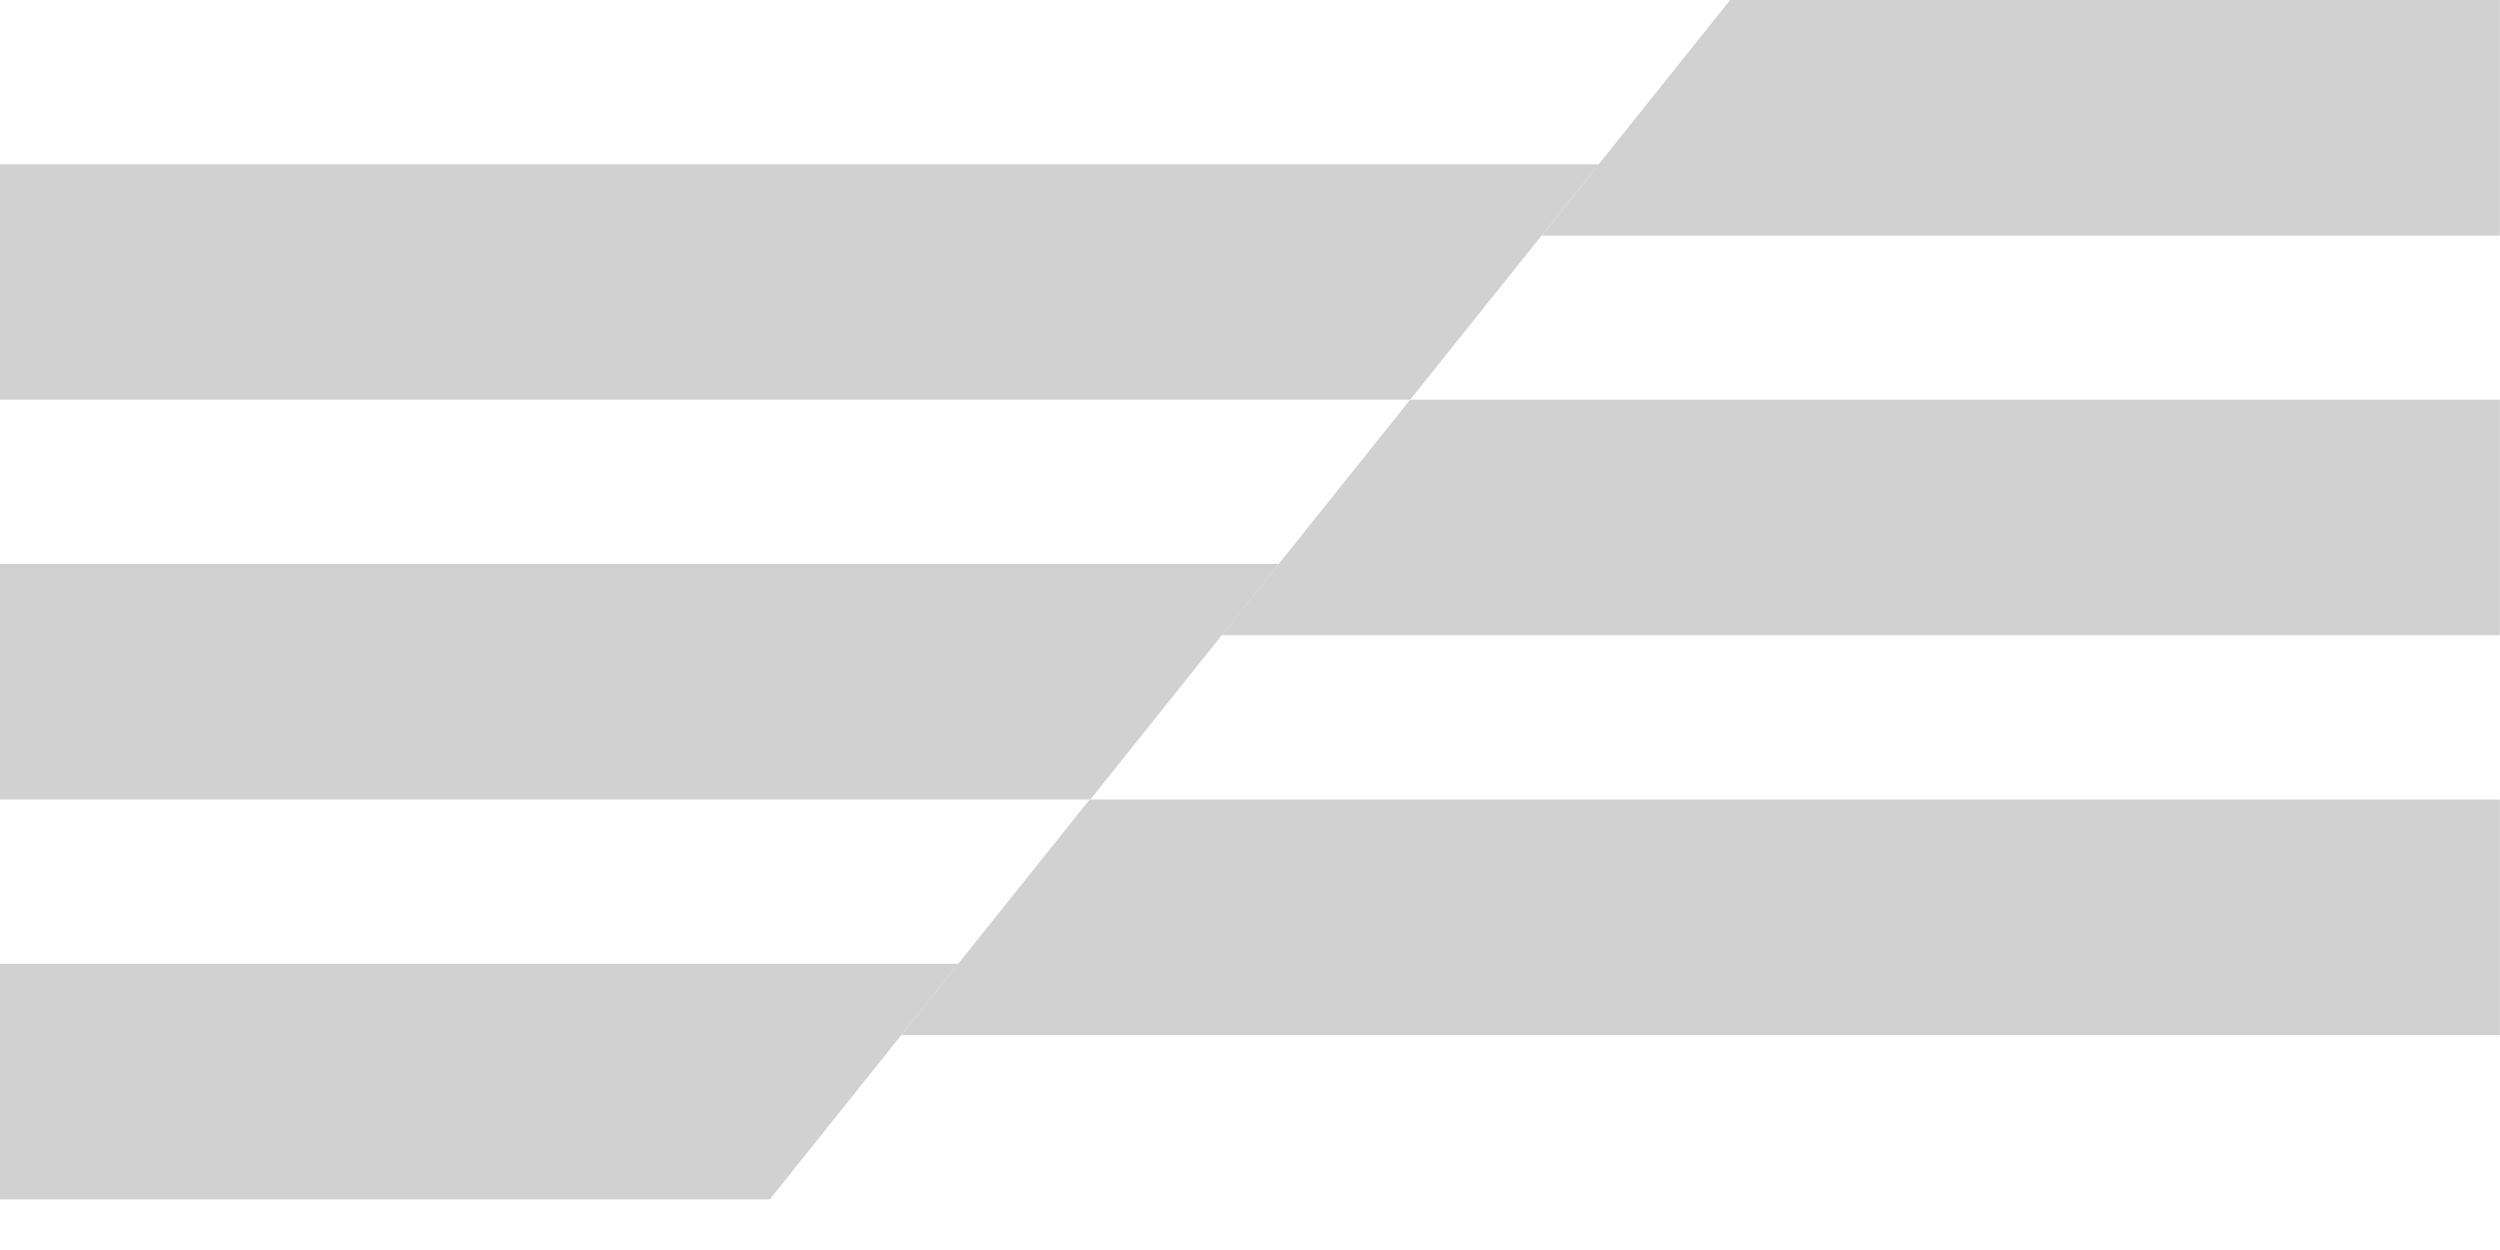 <svg width="30" height="15" viewBox="0 0 30 15" fill="none" xmlns="http://www.w3.org/2000/svg">
<g clip-path="url(#clip0_671_64678)">
<path d="M0 14.393H9.237L11.5 11.566H0V14.393Z" fill="#D1D1D1"/>
<path d="M0 9.594H13.084L15.346 6.768H0V9.594Z" fill="#D1D1D1"/>
<path d="M0 1.971V4.796H16.922L19.185 1.971H0Z" fill="#D1D1D1"/>
<path d="M10.815 12.421H29.998V9.594H13.075L10.815 12.421Z" fill="#D1D1D1"/>
<path d="M14.66 7.623H29.998V4.796H16.922L14.66 7.623Z" fill="#D1D1D1"/>
<path d="M20.761 0L18.5 2.827H29.998V0H20.761Z" fill="#D1D1D1"/>
</g>
<defs>
<clipPath id="clip0_671_64678">
<rect width="30" height="14.391" fill="white"/>
</clipPath>
</defs>
</svg>
